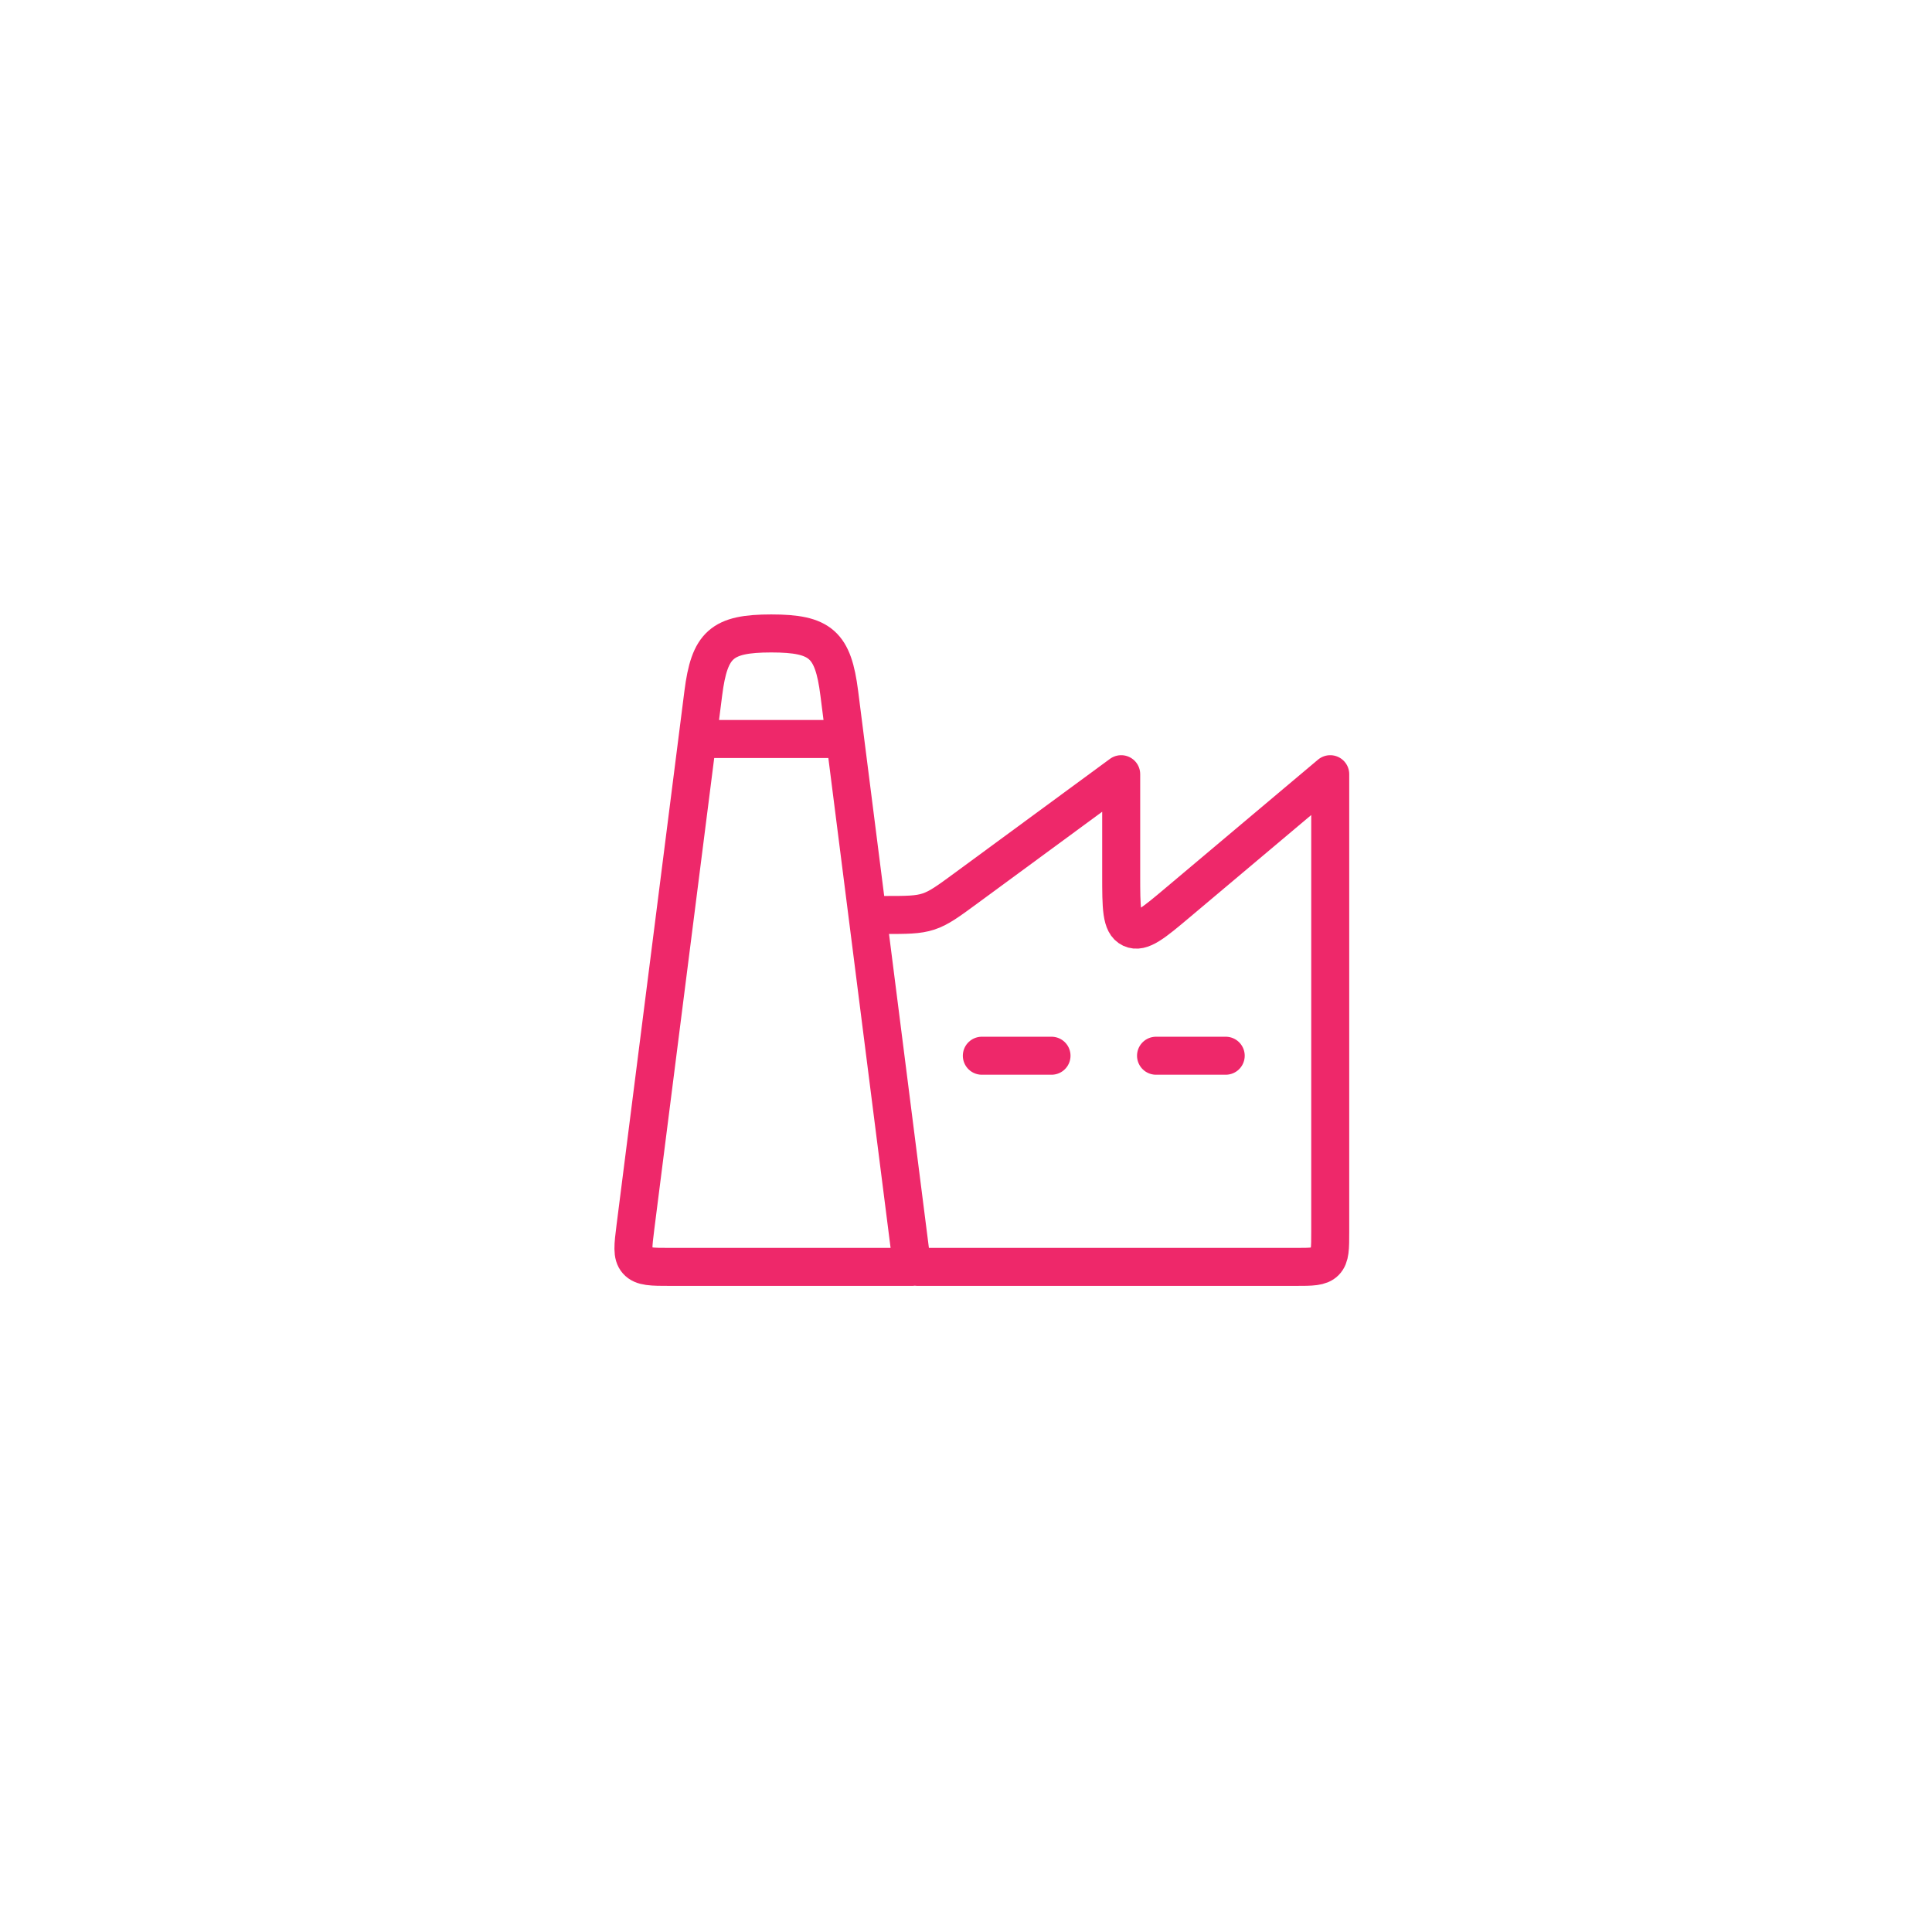 <svg width="61" height="61" viewBox="0 0 61 61" fill="none" xmlns="http://www.w3.org/2000/svg">
<g filter="url(#filter0_d_191_2457)">
<rect x="7" y="7" width="47" height="47" rx="23.42" fill="white"/>
</g>
<path d="M28.969 40H40.9C41.418 40 41.678 40 41.839 39.838C42 39.674 42 39.411 42 38.889V24.444L37.204 28.481C36.423 29.139 36.034 29.467 35.717 29.317C35.4 29.167 35.4 28.656 35.4 27.628V24.444L30.507 28.039C29.933 28.461 29.647 28.671 29.315 28.78C28.984 28.889 28.628 28.889 27.92 28.889H27.7M22.2 23.333H26.6M31 33.333H33.2M36.5 33.333H38.7M20.062 38.749L22.205 21.89C22.401 20.349 22.788 20 24.352 20C25.915 20 26.303 20.349 26.499 21.889L28.8 40H21.166C20.577 40 20.284 40 20.117 39.811C19.951 39.623 19.989 39.332 20.062 38.749Z" stroke="#EE286A" stroke-width="1.2" stroke-linecap="round" stroke-linejoin="round"/>
<defs>
<filter id="filter0_d_191_2457" x="0.2" y="0.2" width="60.6" height="60.6" filterUnits="userSpaceOnUse" color-interpolation-filters="sRGB">
<feFlood flood-opacity="0" result="BackgroundImageFix"/>
<feColorMatrix in="SourceAlpha" type="matrix" values="0 0 0 0 0 0 0 0 0 0 0 0 0 0 0 0 0 0 127 0" result="hardAlpha"/>
<feOffset/>
<feGaussianBlur stdDeviation="3.4"/>
<feComposite in2="hardAlpha" operator="out"/>
<feColorMatrix type="matrix" values="0 0 0 0 0 0 0 0 0 0 0 0 0 0 0 0 0 0 0.25 0"/>
<feBlend mode="normal" in2="BackgroundImageFix" result="effect1_dropShadow_191_2457"/>
<feBlend mode="normal" in="SourceGraphic" in2="effect1_dropShadow_191_2457" result="shape"/>
</filter>
</defs>
</svg>
